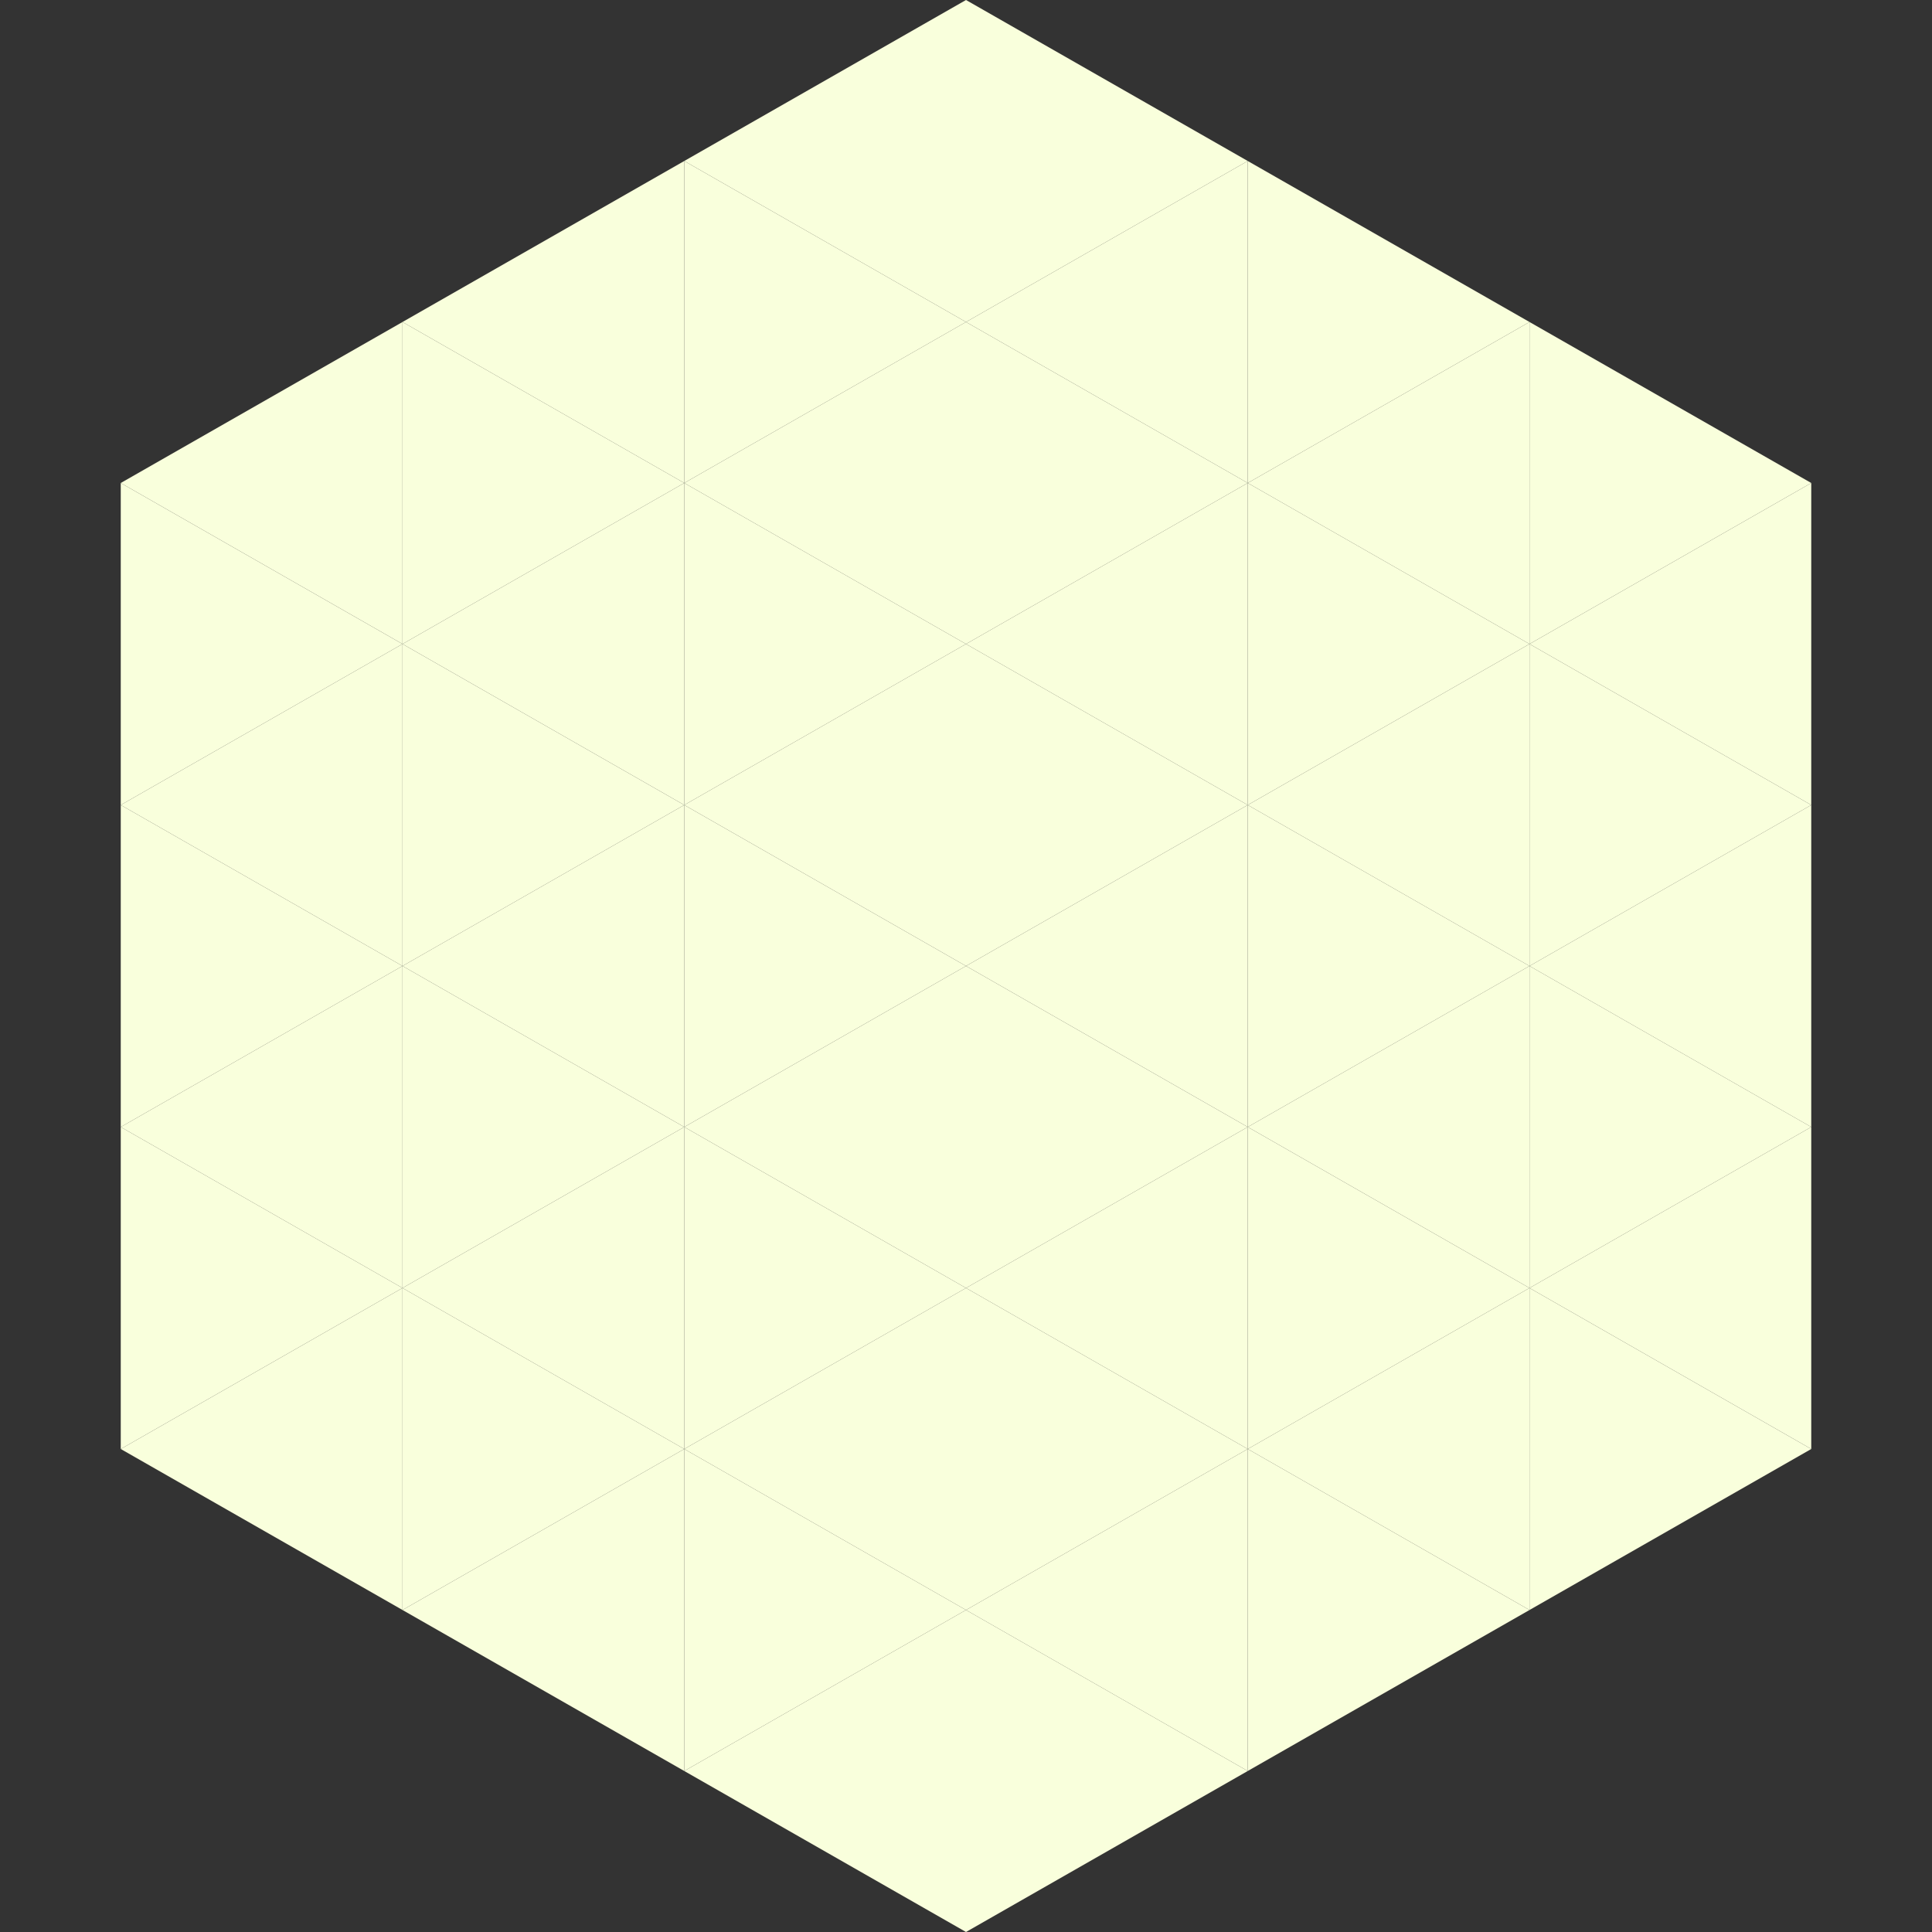 <?xml version="1.0"?>
<!-- Generated by SVGo -->
<svg width="240" height="240"
     xmlns="http://www.w3.org/2000/svg"
     xmlns:xlink="http://www.w3.org/1999/xlink">
<rect width="100%" height="100%" fill="#333333" stroke="none"/>
<polygon points="50,40 15,60 50,80" style="fill:rgb(249,255,220)" />
<polygon points="190,40 225,60 190,80" style="fill:rgb(249,255,220)" />
<polygon points="15,60 50,80 15,100" style="fill:rgb(249,255,220)" />
<polygon points="225,60 190,80 225,100" style="fill:rgb(249,255,220)" />
<polygon points="50,80 15,100 50,120" style="fill:rgb(249,255,220)" />
<polygon points="190,80 225,100 190,120" style="fill:rgb(249,255,220)" />
<polygon points="15,100 50,120 15,140" style="fill:rgb(249,255,220)" />
<polygon points="225,100 190,120 225,140" style="fill:rgb(249,255,220)" />
<polygon points="50,120 15,140 50,160" style="fill:rgb(249,255,220)" />
<polygon points="190,120 225,140 190,160" style="fill:rgb(249,255,220)" />
<polygon points="15,140 50,160 15,180" style="fill:rgb(249,255,220)" />
<polygon points="225,140 190,160 225,180" style="fill:rgb(249,255,220)" />
<polygon points="50,160 15,180 50,200" style="fill:rgb(249,255,220)" />
<polygon points="190,160 225,180 190,200" style="fill:rgb(249,255,220)" />
<polygon points="15,180 50,200 15,220" style="fill:rgb(255,255,255); fill-opacity:0" />
<polygon points="225,180 190,200 225,220" style="fill:rgb(255,255,255); fill-opacity:0" />
<polygon points="50,0 85,20 50,40" style="fill:rgb(255,255,255); fill-opacity:0" />
<polygon points="190,0 155,20 190,40" style="fill:rgb(255,255,255); fill-opacity:0" />
<polygon points="85,20 50,40 85,60" style="fill:rgb(249,255,220)" />
<polygon points="155,20 190,40 155,60" style="fill:rgb(249,255,220)" />
<polygon points="50,40 85,60 50,80" style="fill:rgb(249,255,220)" />
<polygon points="190,40 155,60 190,80" style="fill:rgb(249,255,220)" />
<polygon points="85,60 50,80 85,100" style="fill:rgb(249,255,220)" />
<polygon points="155,60 190,80 155,100" style="fill:rgb(249,255,220)" />
<polygon points="50,80 85,100 50,120" style="fill:rgb(249,255,220)" />
<polygon points="190,80 155,100 190,120" style="fill:rgb(249,255,220)" />
<polygon points="85,100 50,120 85,140" style="fill:rgb(249,255,220)" />
<polygon points="155,100 190,120 155,140" style="fill:rgb(249,255,220)" />
<polygon points="50,120 85,140 50,160" style="fill:rgb(249,255,220)" />
<polygon points="190,120 155,140 190,160" style="fill:rgb(249,255,220)" />
<polygon points="85,140 50,160 85,180" style="fill:rgb(249,255,220)" />
<polygon points="155,140 190,160 155,180" style="fill:rgb(249,255,220)" />
<polygon points="50,160 85,180 50,200" style="fill:rgb(249,255,220)" />
<polygon points="190,160 155,180 190,200" style="fill:rgb(249,255,220)" />
<polygon points="85,180 50,200 85,220" style="fill:rgb(249,255,220)" />
<polygon points="155,180 190,200 155,220" style="fill:rgb(249,255,220)" />
<polygon points="120,0 85,20 120,40" style="fill:rgb(249,255,220)" />
<polygon points="120,0 155,20 120,40" style="fill:rgb(249,255,220)" />
<polygon points="85,20 120,40 85,60" style="fill:rgb(249,255,220)" />
<polygon points="155,20 120,40 155,60" style="fill:rgb(249,255,220)" />
<polygon points="120,40 85,60 120,80" style="fill:rgb(249,255,220)" />
<polygon points="120,40 155,60 120,80" style="fill:rgb(249,255,220)" />
<polygon points="85,60 120,80 85,100" style="fill:rgb(249,255,220)" />
<polygon points="155,60 120,80 155,100" style="fill:rgb(249,255,220)" />
<polygon points="120,80 85,100 120,120" style="fill:rgb(249,255,220)" />
<polygon points="120,80 155,100 120,120" style="fill:rgb(249,255,220)" />
<polygon points="85,100 120,120 85,140" style="fill:rgb(249,255,220)" />
<polygon points="155,100 120,120 155,140" style="fill:rgb(249,255,220)" />
<polygon points="120,120 85,140 120,160" style="fill:rgb(249,255,220)" />
<polygon points="120,120 155,140 120,160" style="fill:rgb(249,255,220)" />
<polygon points="85,140 120,160 85,180" style="fill:rgb(249,255,220)" />
<polygon points="155,140 120,160 155,180" style="fill:rgb(249,255,220)" />
<polygon points="120,160 85,180 120,200" style="fill:rgb(249,255,220)" />
<polygon points="120,160 155,180 120,200" style="fill:rgb(249,255,220)" />
<polygon points="85,180 120,200 85,220" style="fill:rgb(249,255,220)" />
<polygon points="155,180 120,200 155,220" style="fill:rgb(249,255,220)" />
<polygon points="120,200 85,220 120,240" style="fill:rgb(249,255,220)" />
<polygon points="120,200 155,220 120,240" style="fill:rgb(249,255,220)" />
<polygon points="85,220 120,240 85,260" style="fill:rgb(255,255,255); fill-opacity:0" />
<polygon points="155,220 120,240 155,260" style="fill:rgb(255,255,255); fill-opacity:0" />
</svg>
